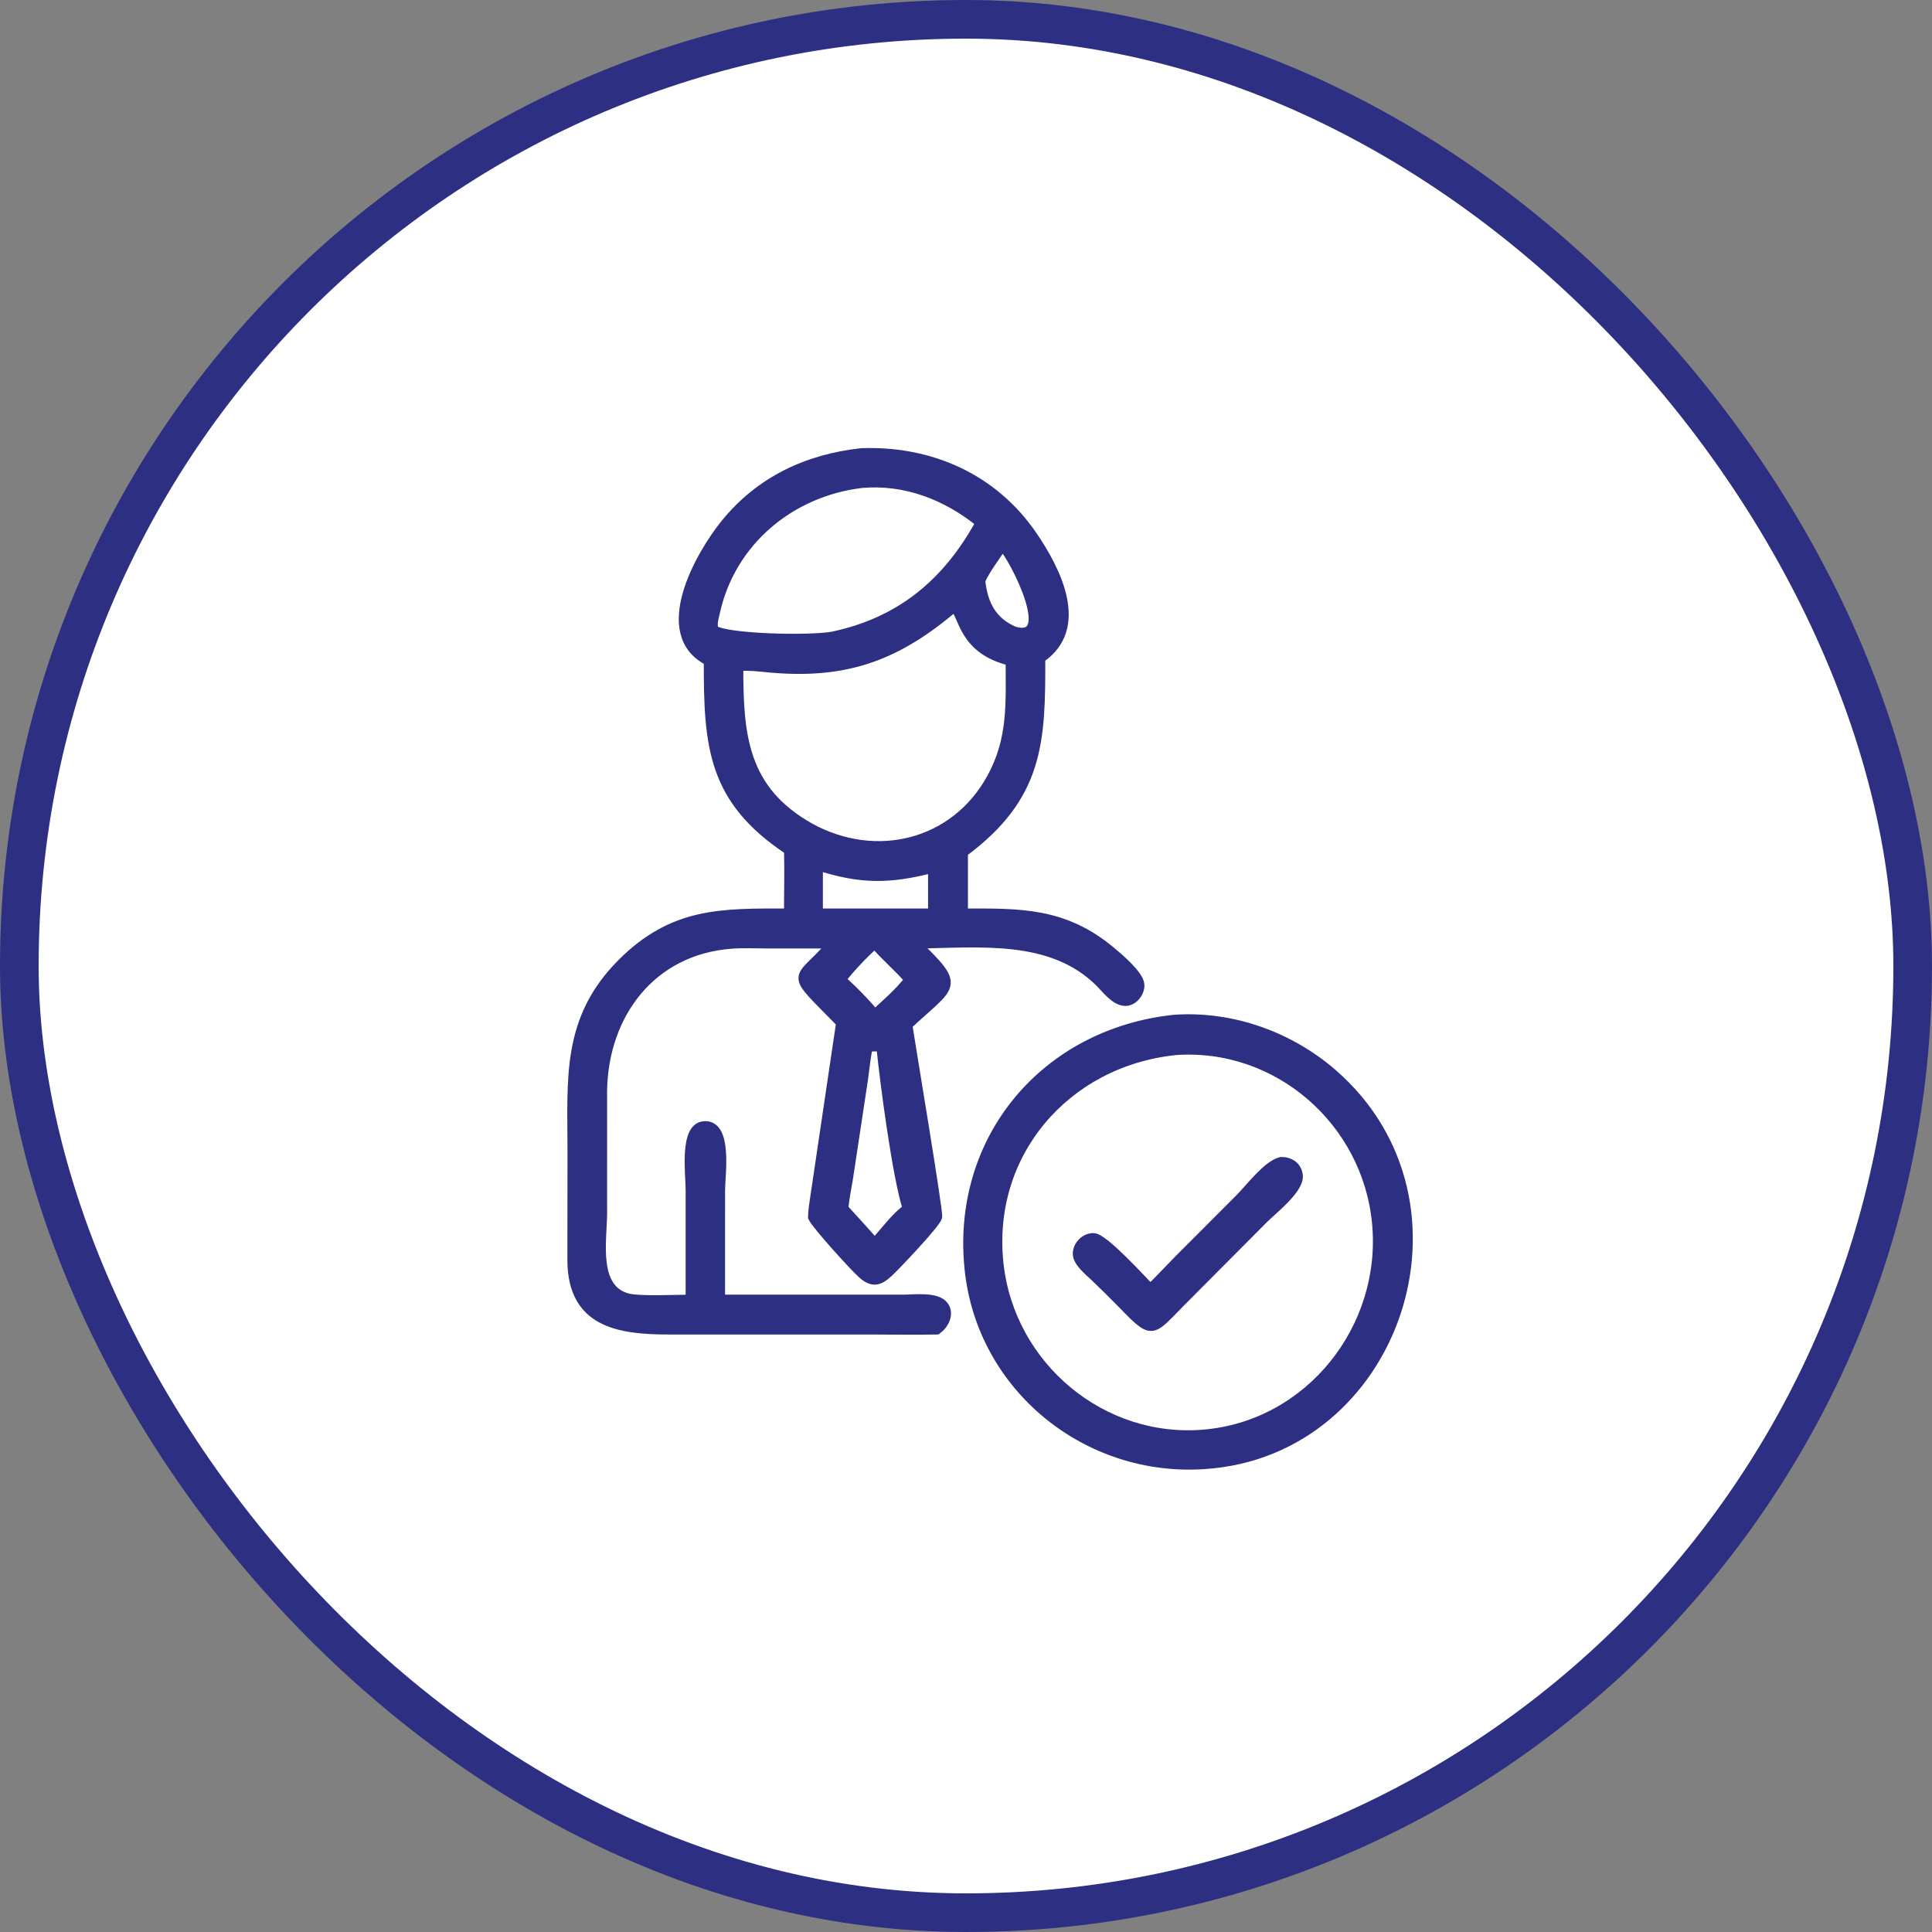<svg width="80" height="80" viewBox="0 0 80 80" fill="none" xmlns="http://www.w3.org/2000/svg">
<rect x="0" y="0" width="80" height="80" fill="#808080" stroke="none"/>
<rect x="0.8" y="0.8" width="78.4" height="78.4" rx="39.2" fill="white"/>
<rect x="0.8" y="0.8" width="78.4" height="78.4" rx="39.2" stroke="#2D3082" stroke-width="1.6"/>
<path d="M29.343 27.366C27.141 26.257 28.972 23.012 30.025 21.708C31.464 19.925 33.429 19 35.68 18.758C38.501 18.659 41.105 19.785 42.743 22.173C43.744 23.633 44.935 25.99 43.083 27.254C43.091 30.715 43.026 32.967 39.88 35.297V37.82C42.248 37.813 44.053 37.771 46.003 39.399C46.324 39.667 47.163 40.376 47.187 40.776C47.206 41.089 46.932 41.45 46.605 41.453C46.181 41.456 45.801 40.926 45.523 40.654C43.516 38.684 40.558 39.047 37.923 39.076C39.822 40.905 39.422 40.719 37.578 42.443C37.702 43.268 38.863 50.189 38.814 50.39C38.749 50.66 37.078 52.42 36.783 52.691C36.391 53.054 36.125 53.107 35.725 52.76C35.392 52.47 33.828 50.748 33.66 50.406C33.662 50.083 33.726 49.758 33.771 49.439L34.822 42.351C32.609 40.09 32.998 40.768 34.46 39.076L31.788 39.074C31.291 39.073 30.784 39.047 30.289 39.084C26.959 39.328 24.976 42.007 24.938 45.188L24.939 50.222C24.938 51.34 24.532 53.385 26.003 53.76C26.483 53.882 28.02 53.81 28.591 53.809L28.591 49.298C28.591 48.595 28.323 46.693 29.155 46.626C30.145 46.546 29.824 48.674 29.824 49.267L29.823 53.809L37.422 53.808C37.846 53.808 38.781 53.683 39.074 54.071C39.327 54.406 39.087 54.842 38.797 55.058L38.77 55.059C37.846 55.078 36.917 55.059 35.992 55.059L27.681 55.059C25.608 55.059 23.71 54.756 23.694 52.196L23.699 47.655C23.697 44.66 23.449 42.209 25.742 39.904C27.879 37.756 29.895 37.815 32.664 37.82C32.663 36.948 32.69 36.071 32.664 35.2C29.493 33.106 29.335 30.88 29.343 27.366ZM35.68 20.006C32.727 20.358 30.264 22.409 29.615 25.335C29.568 25.549 29.462 25.877 29.564 26.087C30.082 26.449 33.457 26.528 34.46 26.357C37.261 25.773 39.212 24.177 40.598 21.645C39.204 20.511 37.494 19.847 35.68 20.006ZM41.507 22.58C41.218 23.051 40.817 23.542 40.598 24.039C40.695 25.015 41.076 25.753 41.994 26.142C43.792 26.66 42.078 23.212 41.507 22.58ZM39.515 25.132C37.199 27.101 35.14 27.917 32.008 27.659C31.533 27.62 31.055 27.549 30.579 27.586C30.572 30.461 30.762 32.717 33.536 34.279C36.264 35.78 39.541 34.996 41.064 32.213C41.945 30.603 41.844 29.119 41.841 27.366C39.863 26.894 39.91 25.461 39.515 25.132ZM33.874 35.84V37.82H38.629V37.486V35.937C36.851 36.405 35.632 36.411 33.874 35.84ZM36.224 39.076C35.764 39.482 35.199 40.077 34.822 40.567C35.227 40.906 35.892 41.588 36.224 42.006C36.706 41.558 37.253 41.09 37.652 40.567C37.206 40.042 36.666 39.604 36.224 39.076ZM35.939 43.346C35.848 43.773 35.808 44.215 35.748 44.648L35.121 48.793C35.053 49.206 34.962 49.627 34.93 50.044C35.365 50.52 35.803 50.995 36.224 51.483L36.342 51.337C36.722 50.909 37.113 50.379 37.578 50.044C37.145 48.71 36.636 44.797 36.488 43.346C36.304 43.33 36.123 43.339 35.939 43.346Z" fill="#2D3082" stroke="#2D3082" stroke-width="0.4"/>
<path d="M49.872 60.632C45.027 60.966 40.663 57.461 40.144 52.574C39.569 47.157 43.303 42.777 48.63 42.219C51.014 42.055 53.407 42.914 55.196 44.477C61.311 49.819 57.796 60.12 49.872 60.632ZM48.63 43.494C44.097 43.986 40.839 47.791 41.357 52.366C41.835 56.588 45.63 59.769 49.872 59.395C54.248 59.012 57.416 54.992 57.015 50.661C56.624 46.428 52.908 43.173 48.644 43.491C48.639 43.492 48.635 43.493 48.63 43.494Z" fill="#2D3082" stroke="#2D3082" stroke-width="0.4"/>
<path d="M47.634 53.371C48.041 52.975 48.428 52.553 48.827 52.149L51.342 49.63C51.763 49.21 52.464 48.26 53.037 48.109C53.394 48.098 53.703 48.292 53.747 48.671C53.81 49.229 52.7 50.084 52.342 50.442L48.858 53.942C47.63 55.193 47.738 55.286 46.4 53.91C46.057 53.558 45.703 53.217 45.35 52.874C45.109 52.641 44.623 52.267 44.622 51.913C44.622 51.57 44.937 51.251 45.283 51.26C45.706 51.272 47.274 53.006 47.634 53.371Z" fill="#2D3082" stroke="#2D3082" stroke-width="0.4"/>
</svg>
